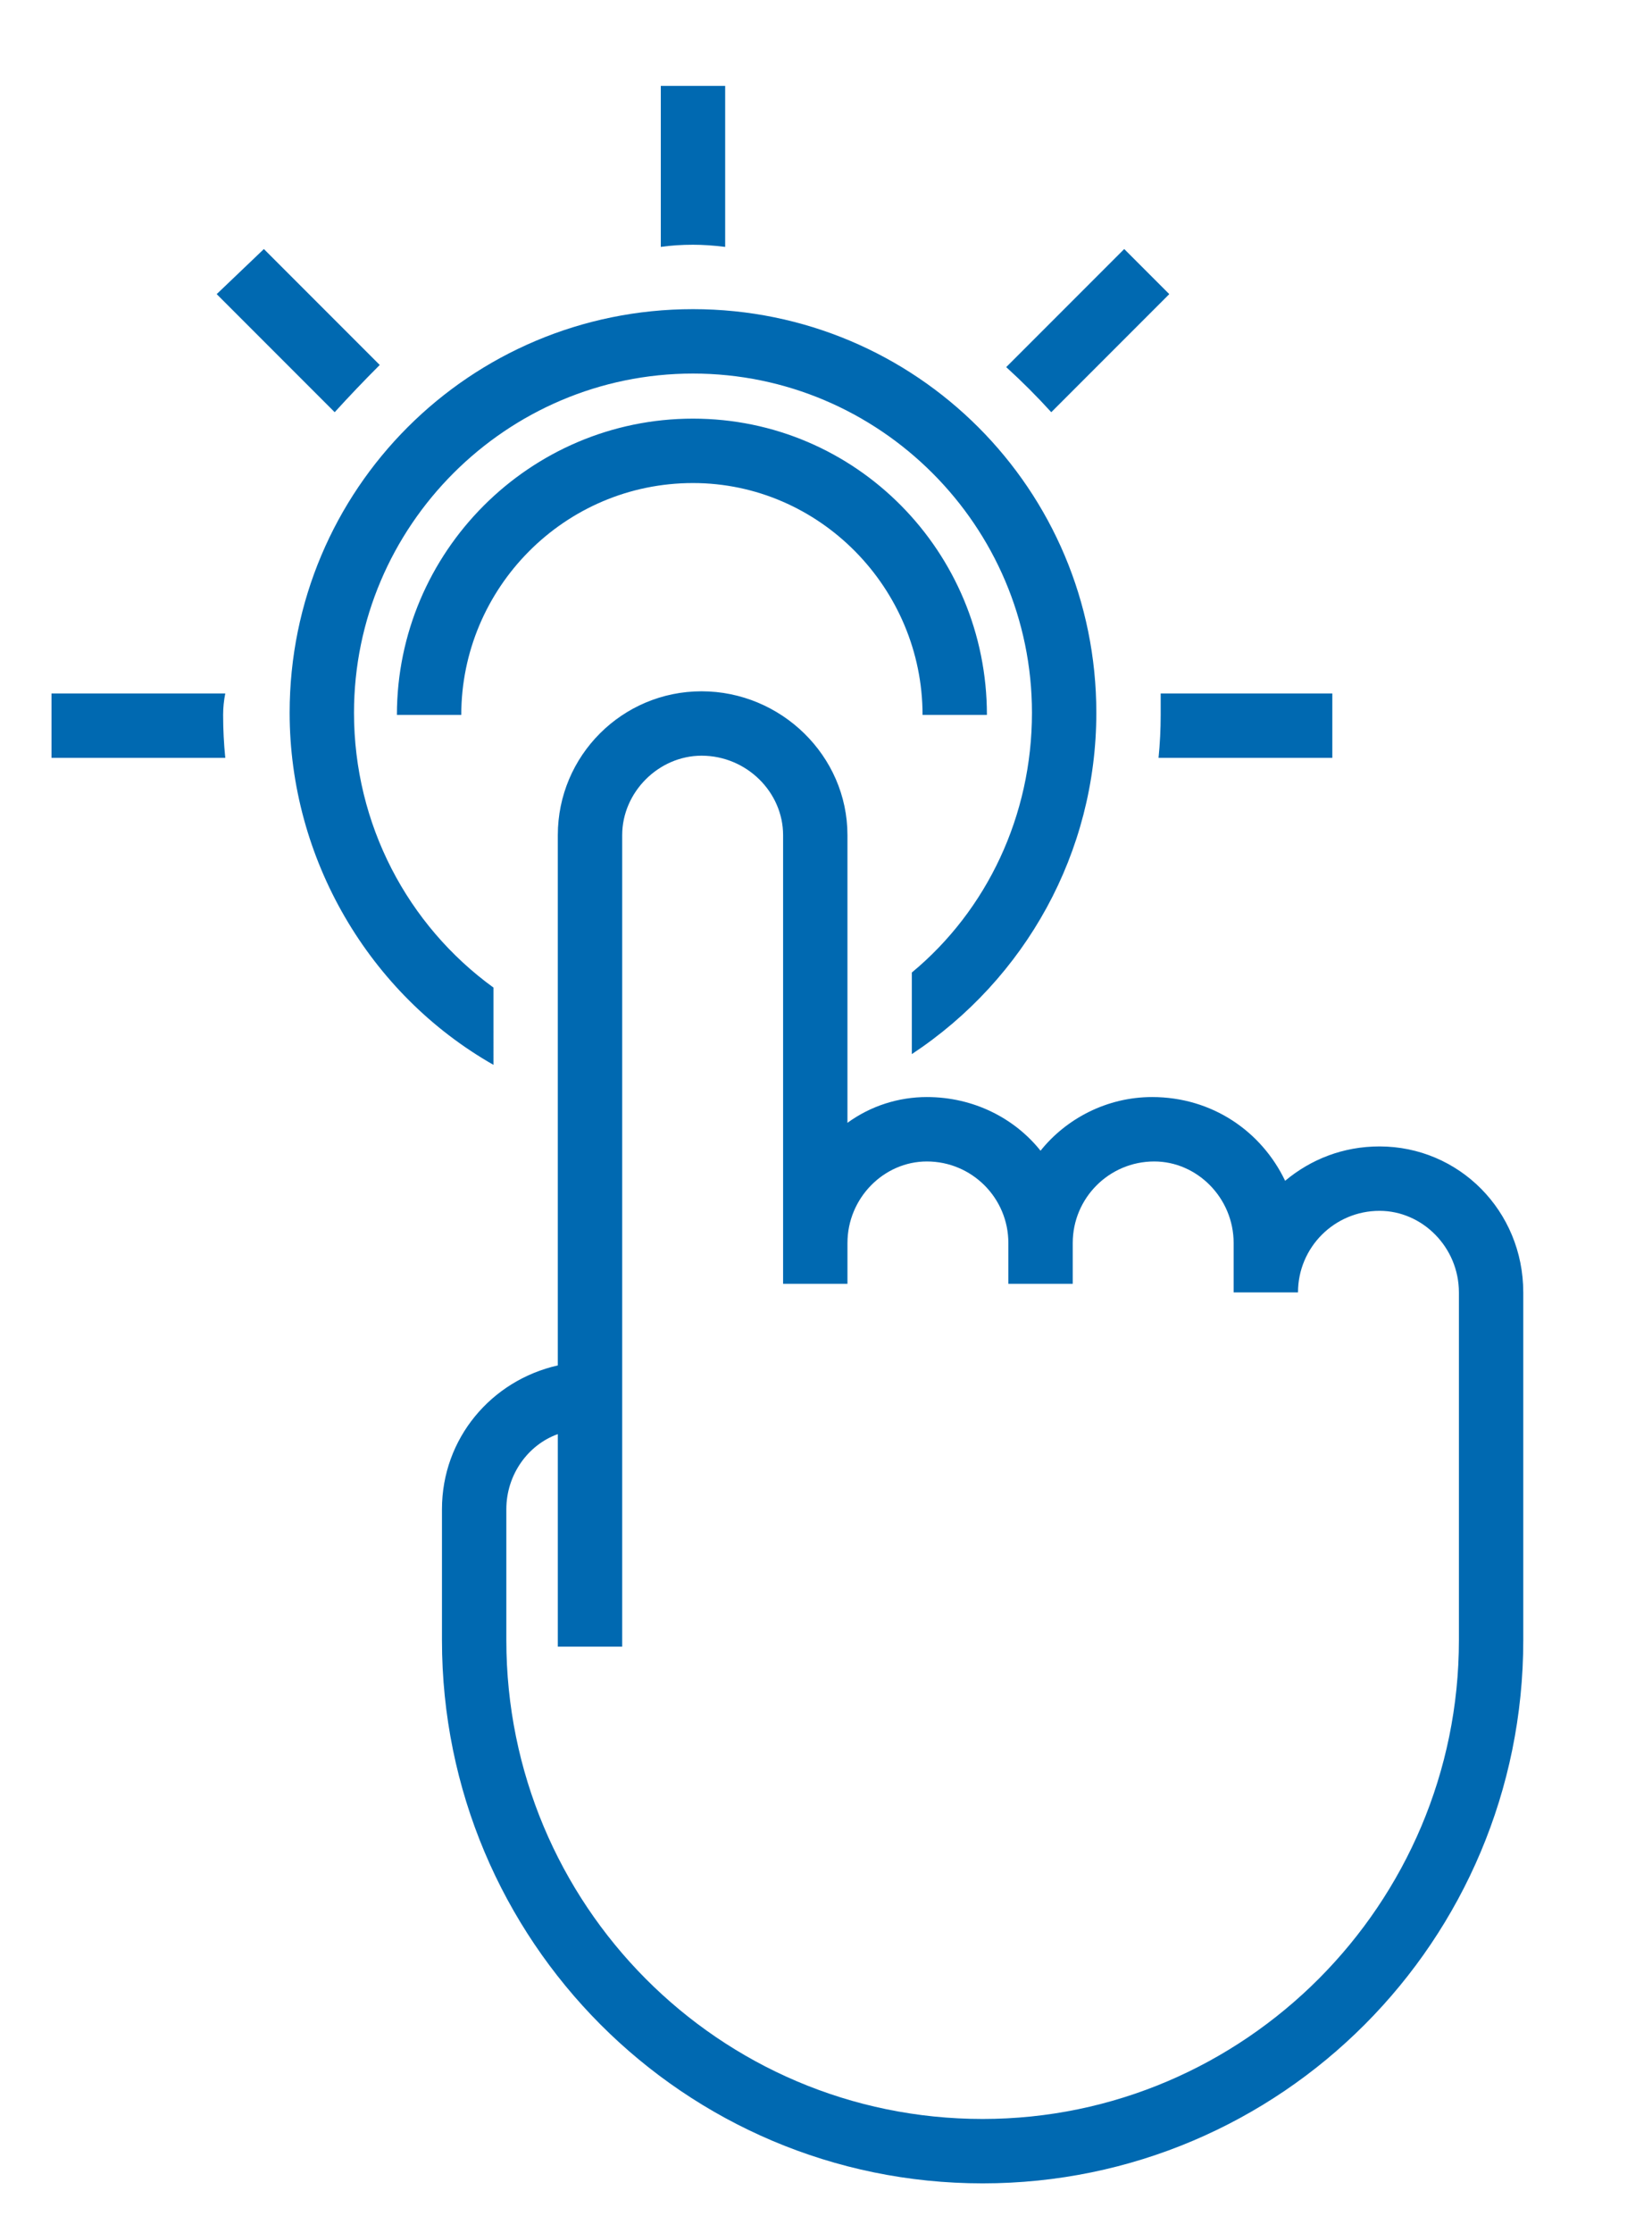<svg version="1.2" xmlns="http://www.w3.org/2000/svg" viewBox="0 0 77 104" width="77" height="104">
	<title>Easy-or-Effortless-svg</title>
	<style>
		.s0 { fill: #0069b1 } 
	</style>
	<path fill-rule="evenodd" class="s0" d="m23 49.6c-5.8-3.3-9.5-9.6-9.5-16.4 0-10.4 8.4-18.8 18.8-18.8 10.4 0 18.8 8.4 18.8 18.8 0 6.5-3.3 12.4-8.6 15.9v-3.8c3.5-2.9 5.6-7.3 5.6-12.1 0-8.7-7.1-15.8-15.8-15.8-8.7 0-15.8 7.1-15.8 15.8 0 5.2 2.5 9.9 6.5 12.8zm-7.4-30.4l-5.5-5.5 2.2-2.1 5.4 5.4q-1.1 1.1-2.1 2.2zm33.4 0q-1-1.1-2.1-2.1l5.5-5.5 2.1 2.1zm-16.7-7.8q-0.8 0-1.5 0.1v-7.5h3v7.5q-0.8-0.1-1.5-0.1zm-21.9 21.9q0 1 0.1 2h-8.1v-3h8.1q-0.1 0.5-0.1 1zm60.6 26.9v16.2c0 14-11.3 25.3-25.2 25.3-13.9 0-25.2-11.3-25.2-25.3v-6.1c0-3.3 2.3-6 5.4-6.7v-24.7c0-3.7 3-6.7 6.7-6.7 3.7 0 6.8 3 6.8 6.7v13.4c1.1-0.8 2.4-1.2 3.7-1.2 2.2 0 4.1 1 5.3 2.5 1.2-1.5 3.1-2.5 5.2-2.5 2.8 0 5.1 1.6 6.2 3.9 1.2-1 2.7-1.6 4.4-1.6 3.7 0 6.7 3 6.7 6.8zm-17-24.9q0.1-1 0.1-2 0-0.5 0-1h8v3c0 0-8.1 0-8.1 0zm14 24.9c0-2.1-1.7-3.8-3.7-3.8-2.1 0-3.8 1.7-3.8 3.8h-3v-2.3c0-2.1-1.7-3.8-3.7-3.8-2.1 0-3.8 1.7-3.8 3.8v1.9h-3v-1.9c0-2.1-1.7-3.8-3.8-3.8-2 0-3.7 1.7-3.7 3.8h-3v-19c0-2-1.7-3.7-3.8-3.7-2 0-3.7 1.7-3.7 3.7v37.8h-3v-9.9c-1.4 0.5-2.4 1.9-2.4 3.5v6.1c0 12.3 9.9 22.3 22.2 22.3 12.2 0 22.2-10 22.2-22.3v-16.2zm-31.5-2.3h3v1.9h-3zm6.5-24.6c0-5.9-4.8-10.8-10.7-10.8-6 0-10.8 4.9-10.8 10.8h-3c0-7.6 6.2-13.8 13.8-13.8 7.6 0 13.7 6.2 13.7 13.8z"/>
</svg>
